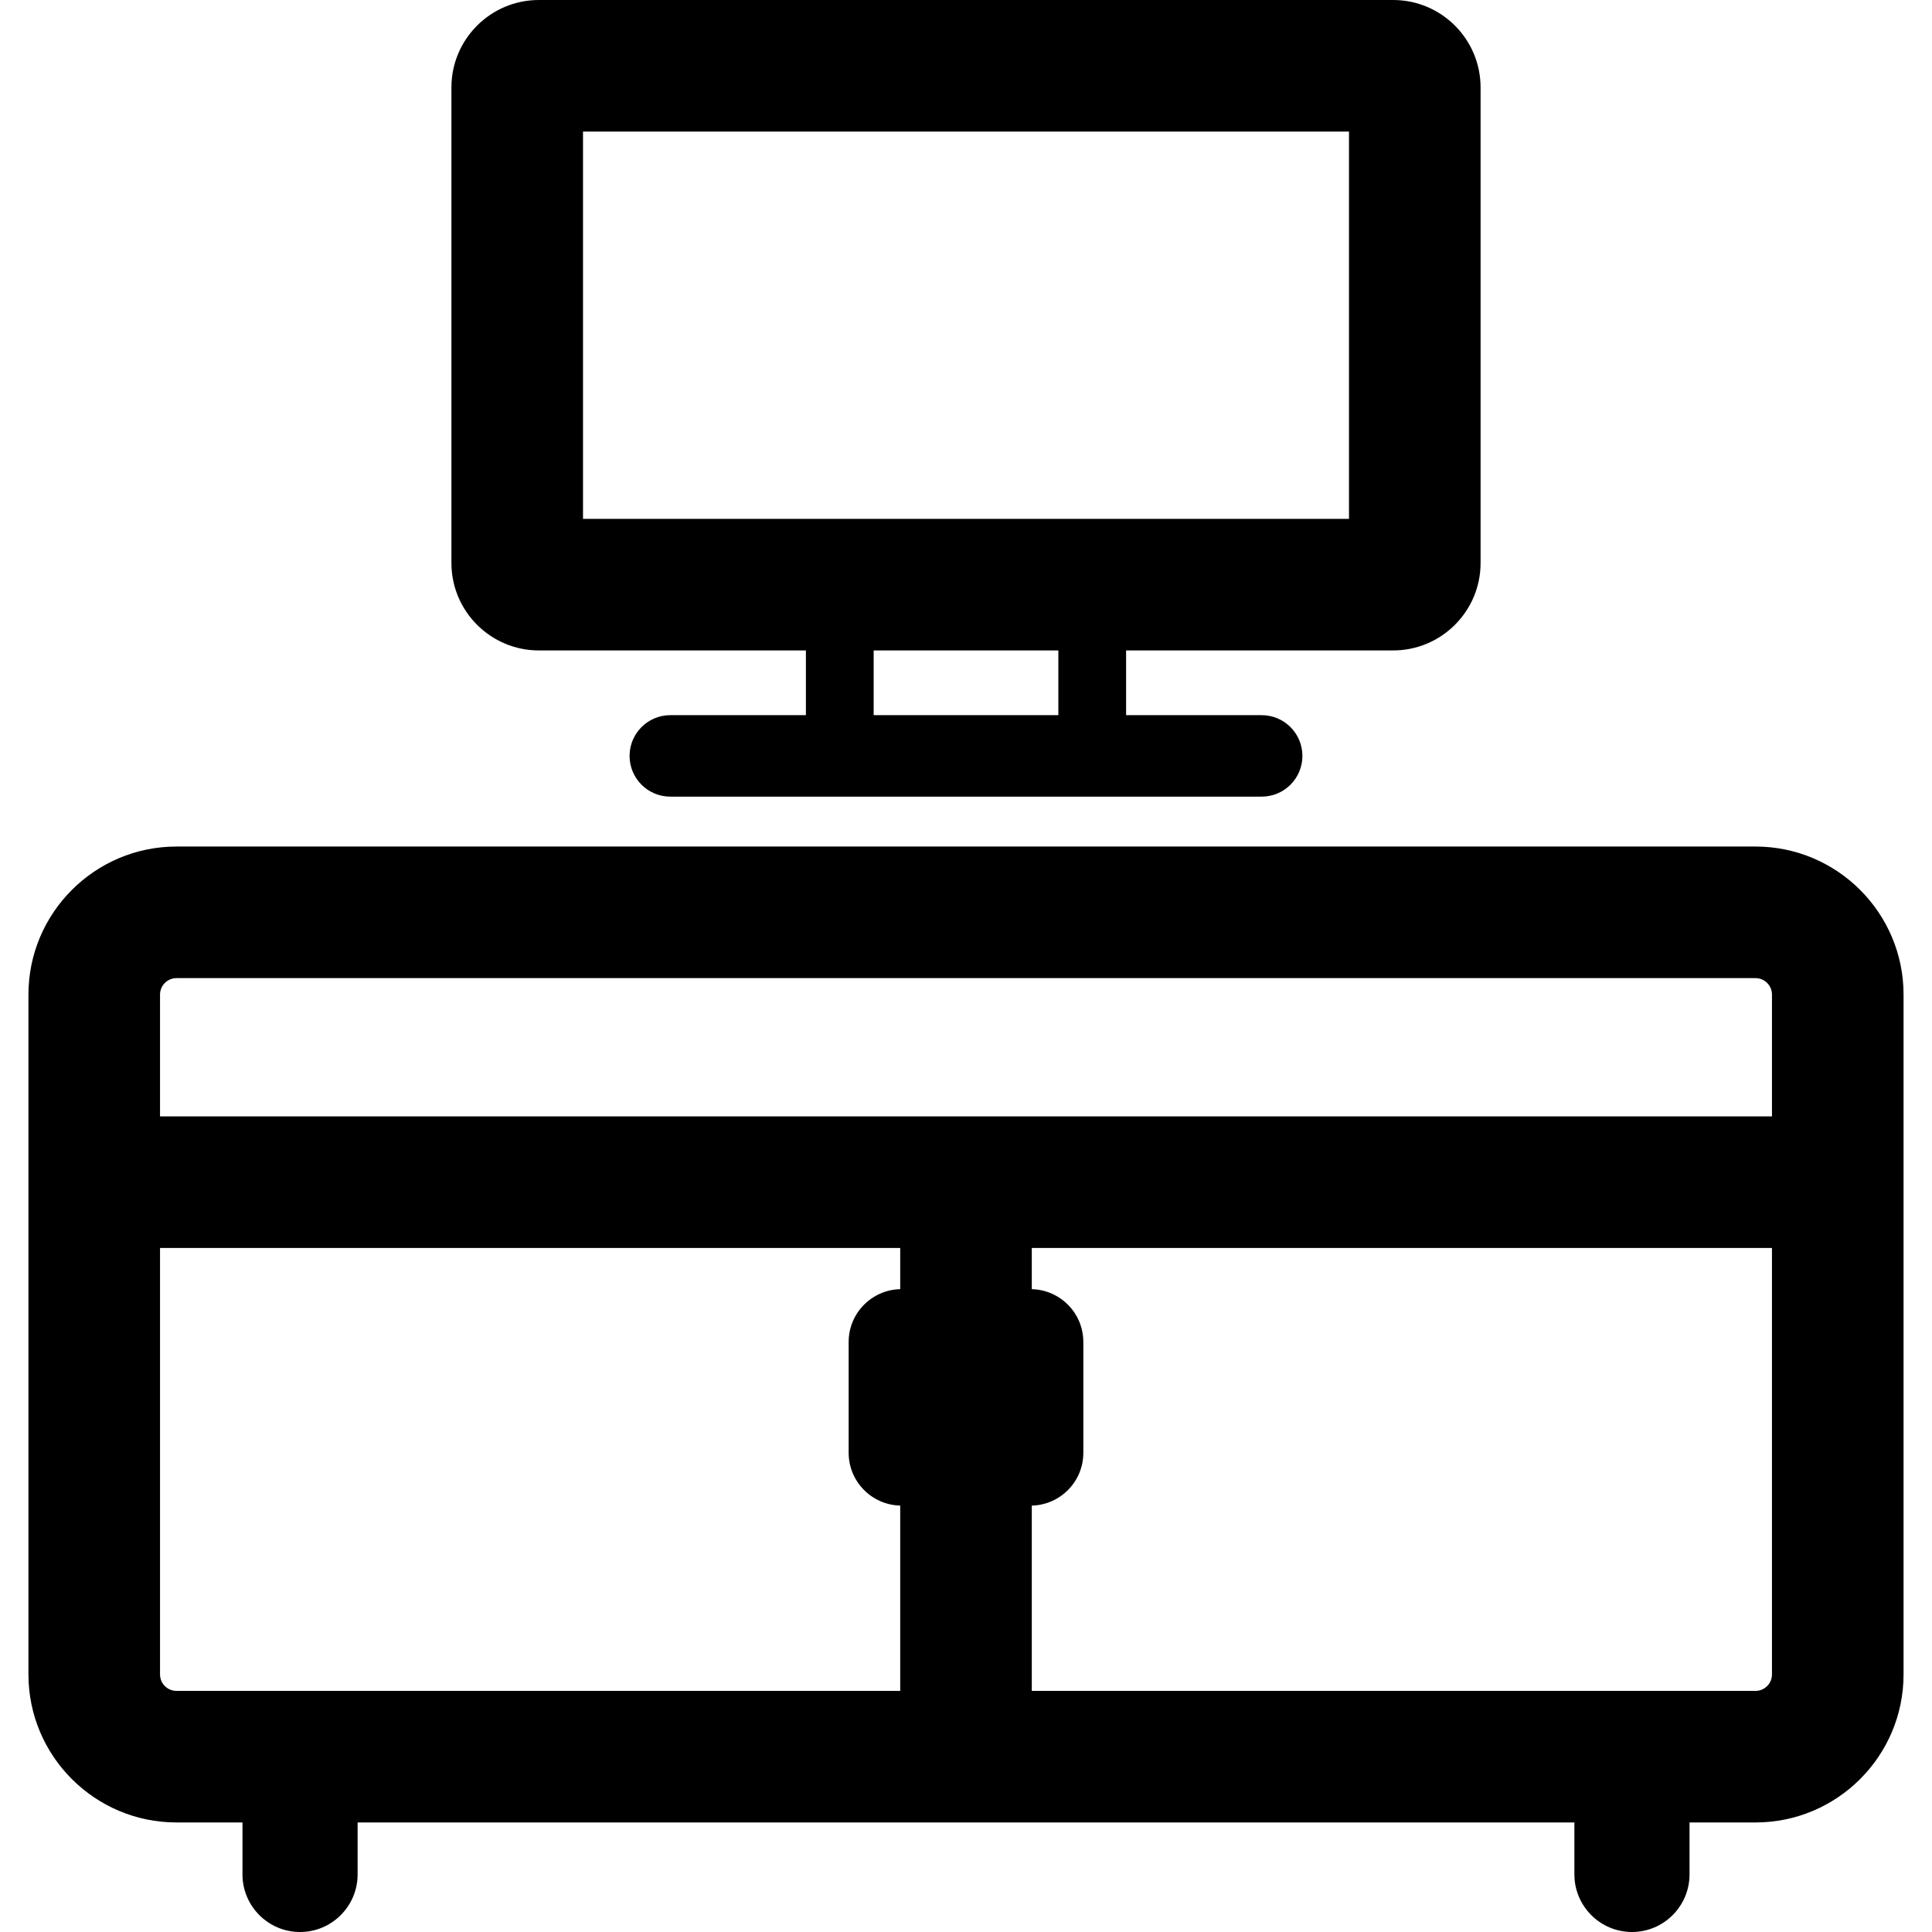 <?xml version="1.0" encoding="iso-8859-1"?>
<!-- Uploaded to: SVG Repo, www.svgrepo.com, Generator: SVG Repo Mixer Tools -->
<!DOCTYPE svg PUBLIC "-//W3C//DTD SVG 1.1//EN" "http://www.w3.org/Graphics/SVG/1.1/DTD/svg11.dtd">
<svg fill="#000000" version="1.1" id="Capa_1" xmlns="http://www.w3.org/2000/svg" xmlns:xlink="http://www.w3.org/1999/xlink" 
	 width="800px" height="800px" viewBox="0 0 213.442 213.442"
	 xml:space="preserve">
<g>
	<g>
		<path d="M193.946,93.524H19.496c-9.018,0-16.354,7.336-16.354,16.355v75.107c0,9.018,7.336,16.354,16.354,16.354h7.292v5.742
			c0,3.508,2.854,6.36,6.36,6.36c3.507,0,6.36-2.853,6.36-6.36v-5.742h134.427v5.742c0,3.508,2.854,6.36,6.36,6.36
			s6.36-2.853,6.36-6.36v-5.742h7.291c9.019,0,16.354-7.336,16.354-16.354v-75.107C210.301,100.86,202.964,93.524,193.946,93.524z
			 M19.496,108.061h174.451c1.002,0,1.816,0.816,1.816,1.818v13.454H17.679v-13.454C17.679,108.877,18.494,108.061,19.496,108.061z
			 M17.679,184.986V137.87h81.774v4.552c-3.158,0.08-5.696,2.659-5.696,5.836v12.238c0,3.178,2.538,5.758,5.696,5.837v20.47H19.496
			C18.494,186.805,17.679,185.988,17.679,184.986z M193.946,186.805h-79.957v-20.469c3.158-0.08,5.695-2.66,5.695-5.838V148.26
			c0-3.178-2.538-5.758-5.695-5.836v-4.552h81.773v47.116C195.763,185.988,194.948,186.805,193.946,186.805z"/>
		<path d="M59.529,71.858h29.505v7.152h-14.98c-2.485,0-4.5,2.015-4.5,4.5s2.015,4.5,4.5,4.5h65.333c2.485,0,4.5-2.015,4.5-4.5
			s-2.015-4.5-4.5-4.5h-14.979v-7.152h29.506c5.324,0,9.656-4.332,9.656-9.657V9.656c0-5.324-4.332-9.656-9.656-9.656H59.529
			c-5.325,0-9.657,4.332-9.657,9.656v52.545C49.872,67.526,54.204,71.858,59.529,71.858z M116.924,79.01H96.519v-7.152h20.405V79.01
			z M64.409,14.536h84.624v42.785H64.409V14.536z"/>
	</g>
</g>
</svg>
